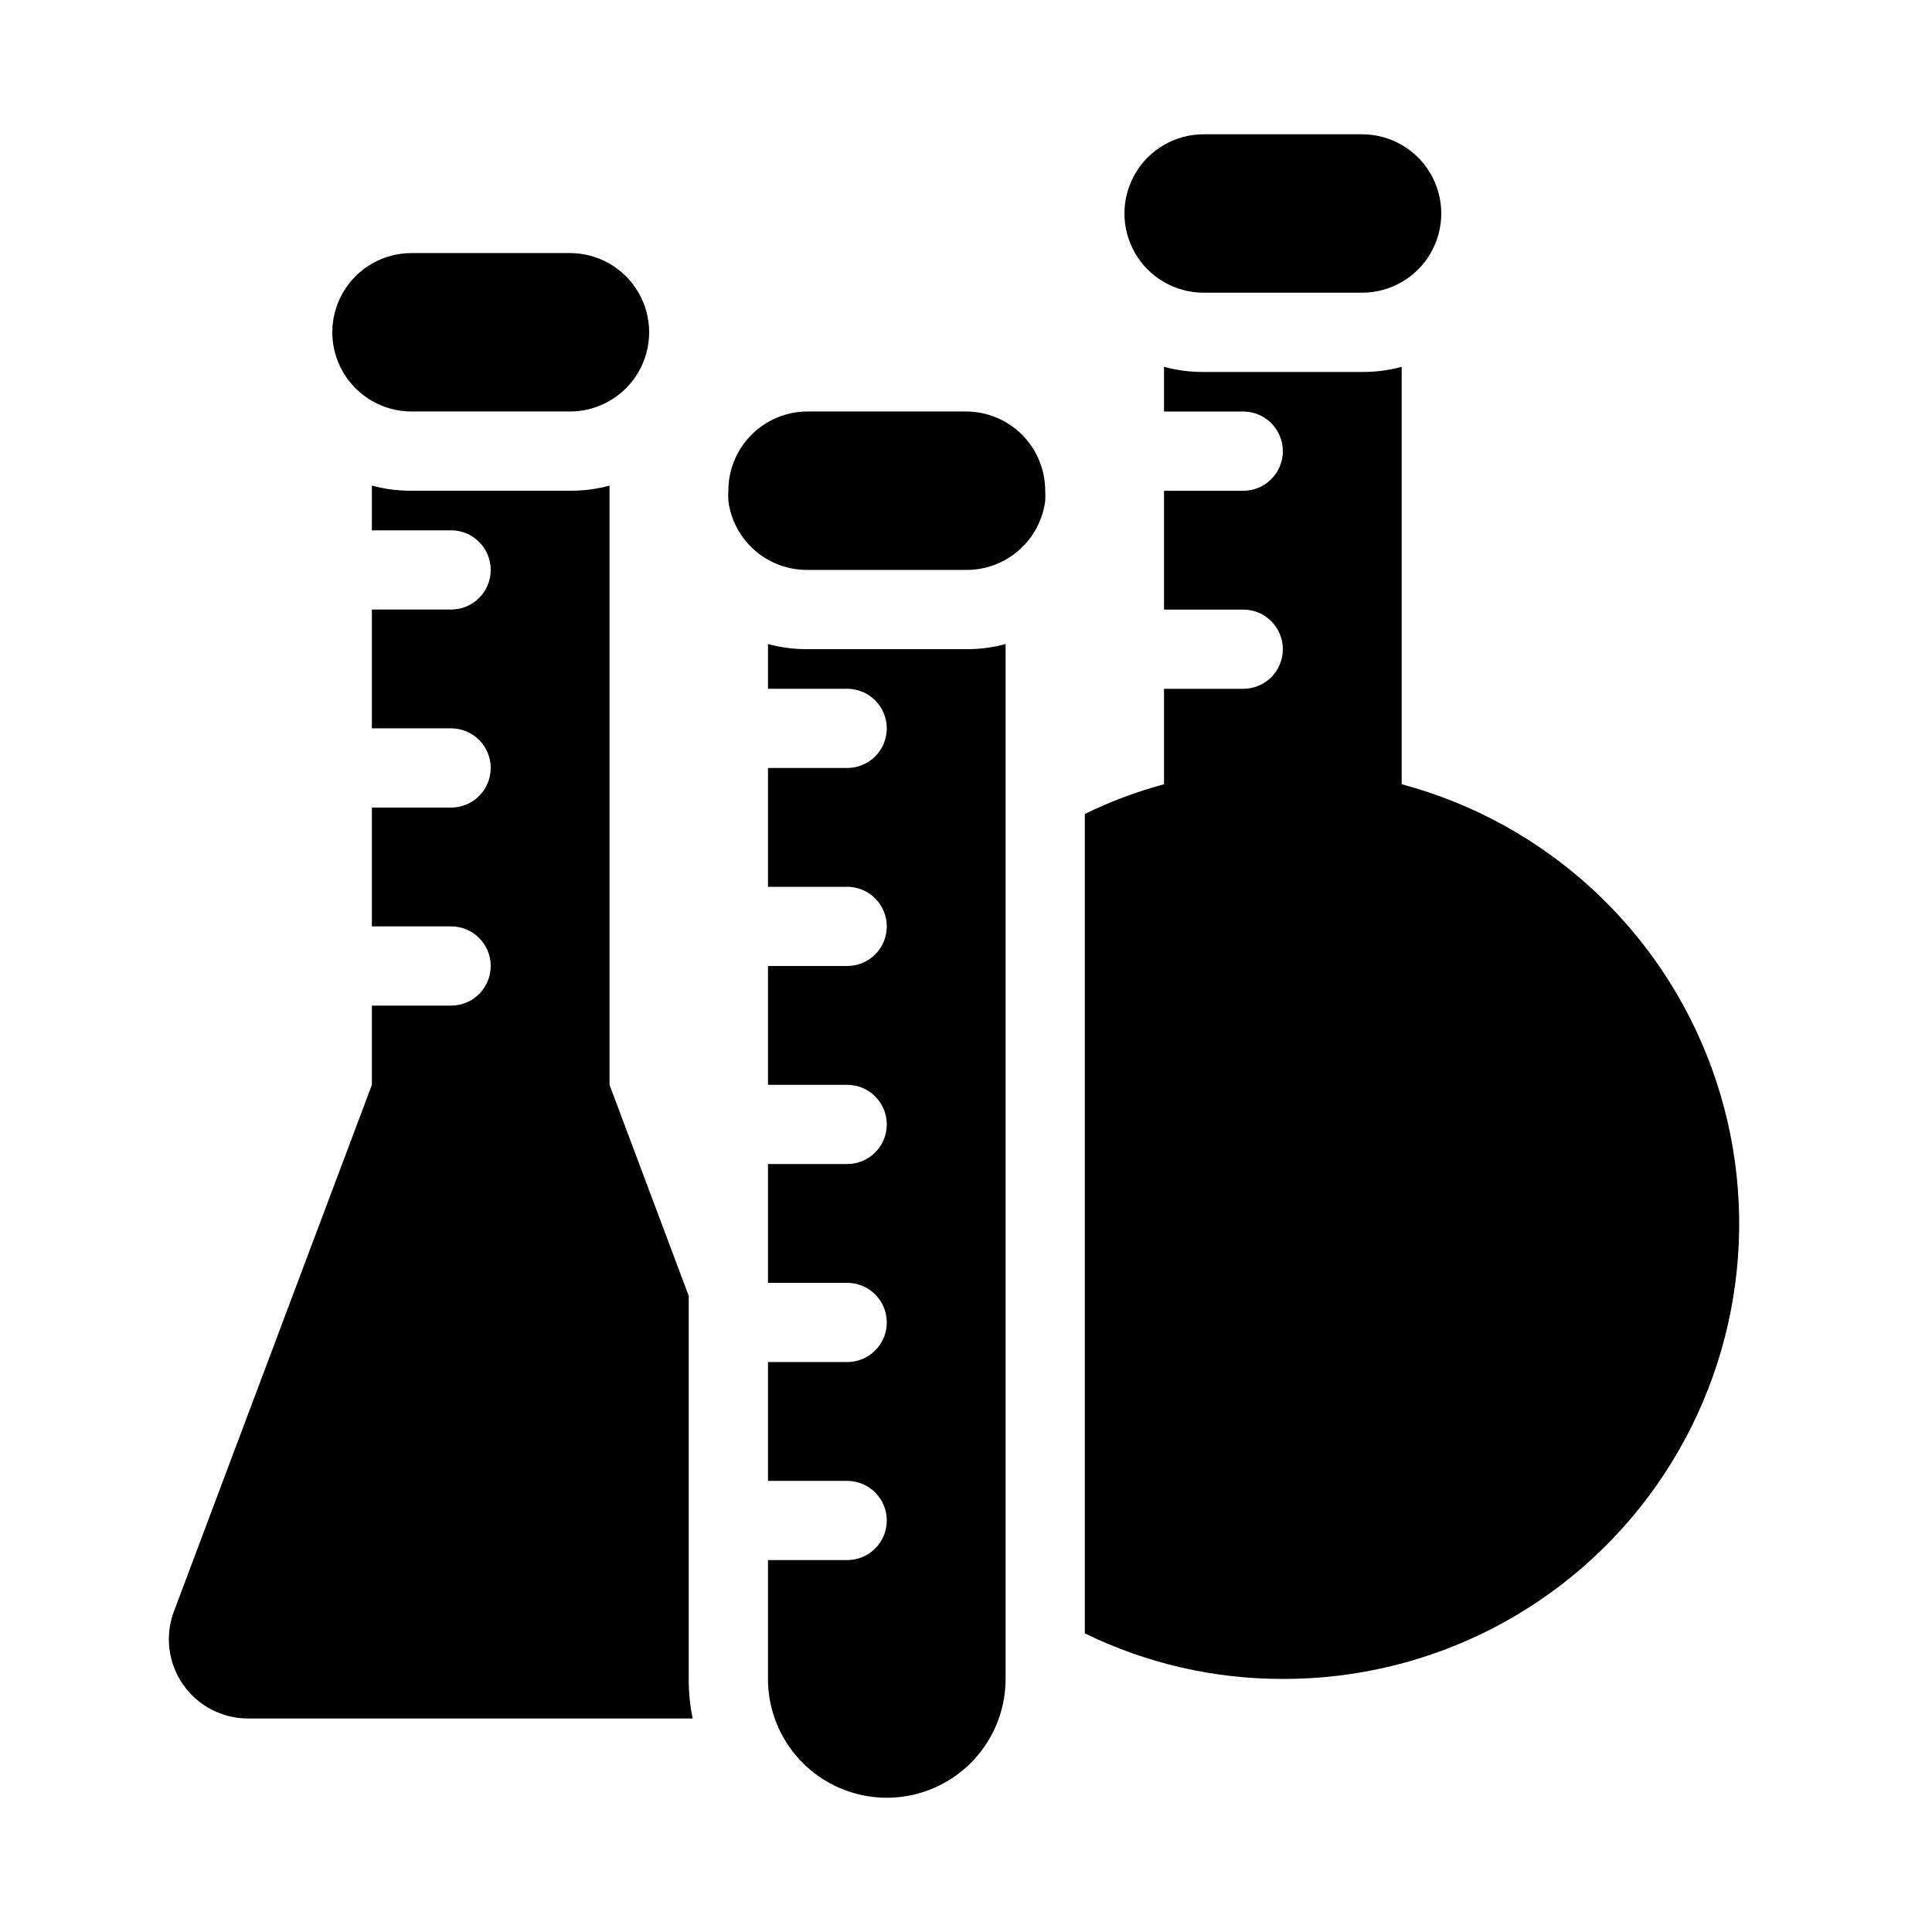 <?xml version="1.0" encoding="UTF-8"?>
<!-- Uploaded to: SVG Repo, www.svgrepo.com, Generator: SVG Repo Mixer Tools -->
<svg fill="#000000" width="800px" height="800px" version="1.1" viewBox="144 144 512 512" xmlns="http://www.w3.org/2000/svg">
 <g>
  <path d="m420.99 276.77c0.055-0.906 0.055-1.82 0-2.727 0-5.566-2.215-10.906-6.148-14.844-3.938-3.938-9.277-6.148-14.844-6.148h-41.984c-5.57 0-10.906 2.211-14.844 6.148s-6.148 9.277-6.148 14.844c-0.059 0.906-0.059 1.82 0 2.727 0.664 5.082 3.168 9.746 7.035 13.109 3.867 3.367 8.832 5.199 13.957 5.156h41.984c5.125 0.043 10.09-1.789 13.953-5.156 3.867-3.363 6.371-8.027 7.039-13.109z"/>
  <path d="m295.04 253.05c7.5 0 14.43-4 18.18-10.496s3.75-14.496 0-20.992-10.68-10.496-18.18-10.496h-41.984c-7.5 0-14.43 4-18.18 10.496s-3.75 14.496 0 20.992 10.68 10.496 18.18 10.496z"/>
  <path d="m504.96 221.57c7.5 0 14.43-4 18.18-10.496 3.75-6.496 3.75-14.496 0-20.992s-10.68-10.496-18.18-10.496h-41.98c-7.5 0-14.434 4-18.18 10.496-3.75 6.496-3.75 14.496 0 20.992 3.746 6.496 10.68 10.496 18.18 10.496z"/>
  <path d="m431.49 576.86c16.34 7.981 34.293 12.109 52.477 12.07 39.395 0.109 76.359-19.027 99.012-51.258 22.648-32.234 28.129-73.496 14.676-110.52-13.453-37.023-44.141-65.148-82.199-75.324v-110.62c-3.418 0.934-6.949 1.395-10.496 1.363h-41.98c-3.547 0.031-7.078-0.43-10.496-1.363v11.859h20.992c5.793 0 10.492 4.699 10.492 10.496s-4.699 10.496-10.492 10.496h-20.992v31.488h20.992c5.793 0 10.492 4.699 10.492 10.496s-4.699 10.496-10.492 10.496h-20.992v25.297-0.004c-7.234 1.945-14.266 4.582-20.992 7.875z"/>
  <path d="m368.51 557.44h-20.992v31.488c0 11.25 6 21.645 15.742 27.27 9.742 5.625 21.746 5.625 31.488 0s15.746-16.02 15.746-27.27v-274.26c-3.422 0.938-6.953 1.398-10.496 1.367h-41.984c-3.547 0.031-7.078-0.43-10.496-1.367v11.863h20.992c5.797 0 10.496 4.699 10.496 10.496 0 5.797-4.699 10.496-10.496 10.496h-20.992v31.488h20.992c5.797 0 10.496 4.699 10.496 10.496s-4.699 10.496-10.496 10.496h-20.992v31.488h20.992c5.797 0 10.496 4.699 10.496 10.496s-4.699 10.496-10.496 10.496h-20.992v31.488h20.992v-0.004c5.797 0 10.496 4.699 10.496 10.496 0 5.797-4.699 10.496-10.496 10.496h-20.992v31.488h20.992c5.797 0 10.496 4.699 10.496 10.496s-4.699 10.496-10.496 10.496z"/>
  <path d="m209.91 599.42h117.66c-0.723-3.449-1.074-6.969-1.047-10.496v-101.5l-20.992-55.941v-158.8c-3.418 0.934-6.953 1.395-10.496 1.363h-41.984c-3.547 0.031-7.078-0.43-10.496-1.363v11.859h20.992c5.797 0 10.496 4.699 10.496 10.496 0 5.797-4.699 10.496-10.496 10.496h-20.992v31.488h20.992c5.797 0 10.496 4.699 10.496 10.496s-4.699 10.496-10.496 10.496h-20.992v31.488h20.992c5.797 0 10.496 4.699 10.496 10.496s-4.699 10.496-10.496 10.496h-20.992v20.992l-52.48 139.59c-2.418 6.477-1.496 13.727 2.465 19.387 3.965 5.664 10.461 9.012 17.371 8.953z"/>
 </g>
</svg>